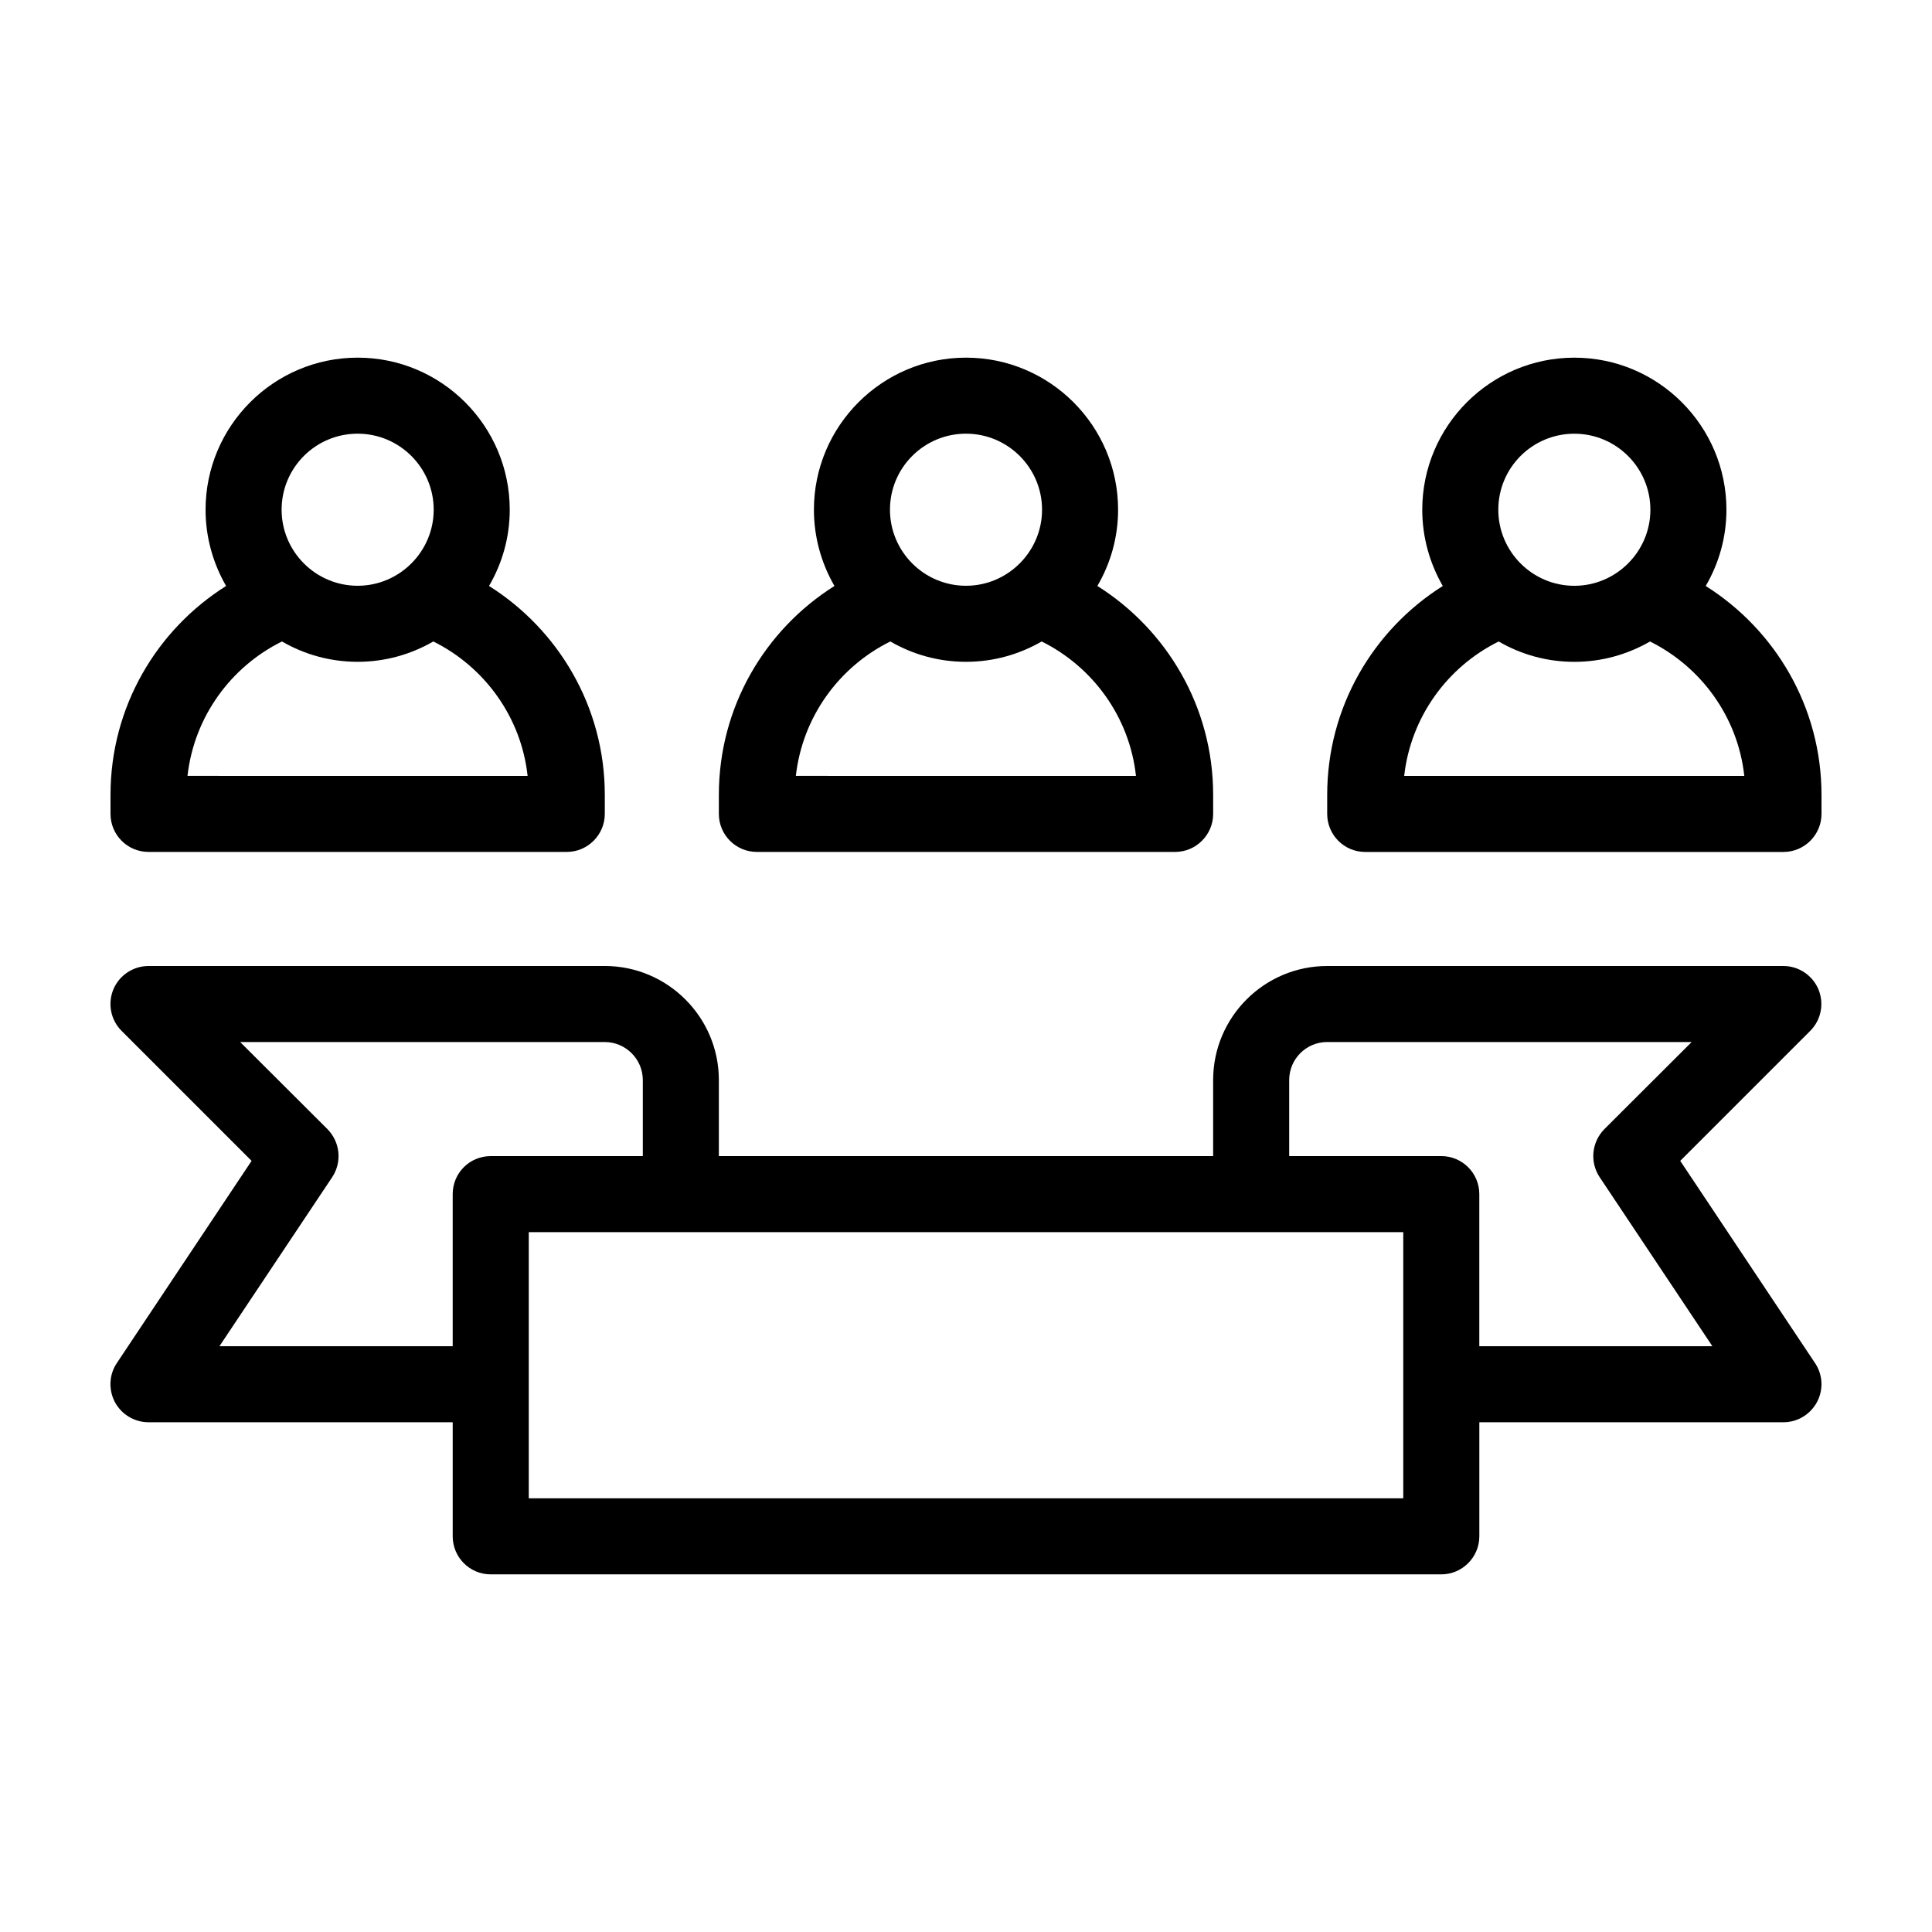 <?xml version="1.0" encoding="UTF-8"?>
<!-- Uploaded to: ICON Repo, www.iconrepo.com, Generator: ICON Repo Mixer Tools -->
<svg fill="#000000" width="800px" height="800px" version="1.1" viewBox="144 144 512 512" xmlns="http://www.w3.org/2000/svg">
 <g>
  <path d="m344.58 369.77h110.84c5.543 0 10.078-4.535 10.078-10.078v-5.039c0-23.328-12.293-43.781-30.684-55.367 3.477-5.941 5.492-12.844 5.492-20.199 0-22.219-18.086-40.305-40.305-40.305s-40.305 18.086-40.305 40.305c0 7.356 2.016 14.258 5.441 20.203-18.391 11.586-30.633 32.039-30.633 55.367v5.039c0 5.539 4.484 10.074 10.074 10.074zm55.422-110.84c11.082 0 20.152 9.02 20.152 20.152 0 11.082-9.07 20.152-20.152 20.152-11.133 0-20.152-9.07-20.152-20.152 0-11.137 9.016-20.152 20.152-20.152zm-20.055 55.066c5.894 3.426 12.746 5.391 20.055 5.391 7.305 0 14.105-1.965 20.051-5.391 13.504 6.699 23.277 19.949 24.988 35.621l-90.133-0.004c1.766-15.668 11.488-28.918 25.039-35.617z"/>
  <path d="m596.03 299.29c3.477-5.941 5.492-12.844 5.492-20.199 0-22.219-18.086-40.305-40.305-40.305s-40.305 18.086-40.305 40.305c0 7.356 2.016 14.258 5.441 20.203-18.391 11.586-30.633 32.039-30.633 55.367v5.039c0 5.543 4.484 10.078 10.078 10.078h110.84c5.543 0 10.078-4.535 10.078-10.078v-5.039c-0.008-23.328-12.301-43.781-30.688-55.371zm-34.812-40.352c11.082 0 20.152 9.02 20.152 20.152 0 11.082-9.07 20.152-20.152 20.152-11.133 0-20.152-9.07-20.152-20.152 0-11.137 9.016-20.152 20.152-20.152zm-45.094 90.684c1.762-15.668 11.488-28.918 25.039-35.621 5.894 3.43 12.75 5.394 20.055 5.394s14.105-1.965 20.051-5.391c13.504 6.699 23.277 19.949 24.988 35.621z"/>
  <path d="m183.36 369.77h110.84c5.543 0 10.078-4.535 10.078-10.078v-5.039c0-23.328-12.293-43.781-30.684-55.367 3.477-5.941 5.492-12.844 5.492-20.199 0-22.219-18.086-40.305-40.305-40.305s-40.305 18.086-40.305 40.305c0 7.356 2.016 14.258 5.441 20.203-18.391 11.586-30.633 32.039-30.633 55.367v5.039c0 5.539 4.484 10.074 10.074 10.074zm55.422-110.84c11.082 0 20.152 9.02 20.152 20.152 0 11.082-9.07 20.152-20.152 20.152-11.133 0-20.152-9.07-20.152-20.152 0-11.137 9.016-20.152 20.152-20.152zm-20.055 55.066c5.894 3.426 12.746 5.391 20.055 5.391 7.305 0 14.105-1.965 20.051-5.391 13.504 6.699 23.277 19.949 24.988 35.621l-90.133-0.004c1.766-15.668 11.488-28.918 25.039-35.617z"/>
  <path d="m589.28 451.64 34.461-34.461c2.871-2.871 3.727-7.203 2.168-10.984-1.566-3.727-5.242-6.195-9.273-6.195h-120.91c-16.676 0-30.23 13.551-30.23 30.23v20.152l-130.99-0.004v-20.152c0-16.676-13.602-30.23-30.23-30.23l-120.91 0.004c-4.082 0-7.758 2.469-9.32 6.195-1.562 3.777-0.707 8.113 2.168 10.984l34.461 34.461-35.723 53.605c-2.066 3.074-2.215 7.055-0.504 10.328 1.766 3.273 5.191 5.34 8.918 5.34h80.609v30.23c0 5.543 4.484 10.078 10.078 10.078h251.91c5.543 0 10.078-4.535 10.078-10.078v-30.23h80.609c3.68 0 7.106-2.066 8.867-5.34 1.762-3.273 1.562-7.254-0.504-10.328zm-325.31 8.816v40.305h-61.816l29.875-44.789c2.672-4.031 2.117-9.32-1.258-12.746l-23.125-23.074h96.629c5.543 0 10.078 4.535 10.078 10.078v20.152h-40.305c-5.594-0.004-10.078 4.481-10.078 10.074zm251.91 80.609h-231.75v-70.535h231.75zm20.152-40.305v-40.305c0-5.594-4.535-10.078-10.078-10.078h-40.305v-20.152c0-5.543 4.484-10.078 10.078-10.078h96.582l-23.125 23.074c-3.375 3.426-3.93 8.715-1.258 12.746l29.871 44.793z"/>
 </g>
</svg>